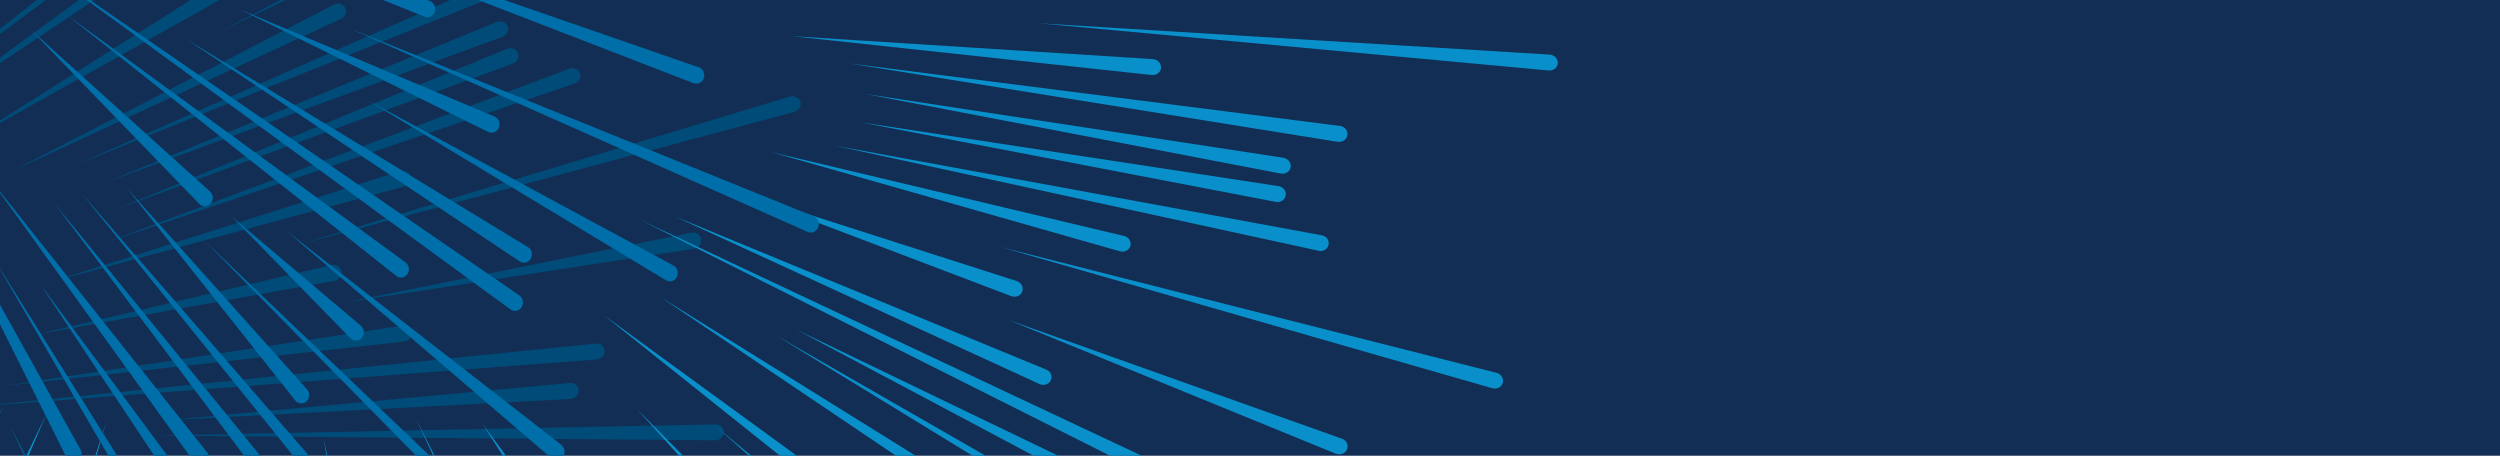 <?xml version="1.0" encoding="UTF-8"?> <svg xmlns="http://www.w3.org/2000/svg" xmlns:xlink="http://www.w3.org/1999/xlink" id="Ebene_1" viewBox="0 0 1920 350"><defs><clipPath id="clippath"><rect width="1920" height="350" fill="none"></rect></clipPath></defs><rect width="1920" height="350" fill="#122e54"></rect><g clip-path="url(#clippath)"><path d="M168.19-13.77c3.14-1.75,6.92-.76,8.69,2.13,1.63,2.94.59,6.7-2.62,8.5L-28.76,110.6,167.84-13.6c.06-.06.14-.09.35-.17" fill="#004b78"></path><path d="M140.76-201.57L-96.27,39.19l246.16-232.29c2.47-2.44,2.54-6.32.14-8.71-2.42-2.43-6.46-2.37-9.08.09,0,0-.11.13-.19.15" fill="#004b78"></path><path d="M381.38,16.84L80.96,140.2,385.85,28.29c3.28-1.17,5.12-4.82,3.98-7.98-1.21-3.14-4.86-4.68-8.31-3.52q-.07.03-.15.06" fill="#004b78"></path><path d="M406.08-26.5L57.79,126.67,410.79-15.13c3.28-1.38,4.95-5,3.67-8.12-1.21-3.14-4.93-4.65-8.15-3.34-.08.03-.22.09-.22.09" fill="#004b78"></path><path d="M256.52,3.49L9.03,131.55,261.97,14.45c3.23-1.53,4.73-5.17,3.22-8.24-1.41-3.02-5.23-4.33-8.53-2.78q-.07.03-.15.06" fill="#004b78"></path><path d="M515.82-156.37L167.12,25.09l354.36-170.62c3.15-1.51,4.55-5.19,3.12-8.28-1.64-2.98-5.26-4.2-8.56-2.65-.07.03-.13.09-.21.08" fill="#004b78"></path><path d="M257.27,215.49c3.52-.76,5.62-4.14,4.96-7.37-.81-3.42-4.13-5.37-7.65-4.61l-226.55,53.32,228.87-41.2c.15-.06.22-.09.36-.14" fill="#004b78"></path><path d="M549.36,338.11c3.62-.06,6.54-2.84,6.55-6.24.04-3.33-2.67-6.1-6.27-5.96l-431.96,8.62,431.53,3.64.14-.06Z" fill="#004b78"></path><path d="M175.58-84.1L-73.49,97.89,183.02-74.24c2.88-1.97,3.72-5.86,1.75-8.58-1.97-2.76-5.96-3.43-8.9-1.39-.07.03-.21.08-.29.11" fill="#004b78"></path><path d="M458.26,276.06L-17.98,312.21l475.45-48.36c3.59-.38,6.69,2.08,6.81,5.43.3,3.36-2.36,6.37-5.92,6.83,0,0-.07.03-.1-.05" fill="#004b78"></path><path d="M394.15,48.81c3.14-1.32,4.8-4.99,3.52-8.1-1.2-3.13-4.98-4.55-8.29-3.24L88.95,160.79,393.77,48.91c.07-.03.09,0,.38-.1" fill="#004b78"></path><path d="M441.47,64.16c3.35-1.2,5.12-4.78,3.91-7.96-1.13-3.17-4.8-4.75-8.13-3.47L80.97,186.43l360.18-122.22c.1.04.24-.01.31-.04" fill="#004b78"></path><path d="M284.66-193.25c-2.12-2.71-6.16-3.1-9-.98l-.13.09L-100.13,100.79,283.24-184.63c2.85-2.09,3.49-6.02,1.42-8.62" fill="#004b78"></path><path d="M310.69,143.12l.3-.11c3.48-1.09,5.31-4.52,4.4-7.74-1.11-3.3-4.63-4.93-8.11-3.85L41.78,215.77l268.91-72.65Z" fill="#004b78"></path><path d="M310.55,262.32c3.5-.6,6.03-3.72,5.56-7.11-.37-3.34-3.58-5.67-7.09-5.07L3.58,296.3l306.73-33.97s.18.02.24,0" fill="#004b78"></path><path d="M129.04,322.64l309.06-16.22c.07-.03.22-.08.32-.04,3.51-.35,6.24-3.4,6.02-6.79-.27-3.29-3.22-5.81-6.84-5.49l-308.55,28.54Z" fill="#004b78"></path><path d="M531.08,178.66l-266.41,53.71,268.16-41.38.44-.17c3.44-.73,5.77-3.95,5.23-7.31-.61-3.32-3.84-5.48-7.41-4.86" fill="#004b78"></path><path d="M610.23,85.89c3.4-1.06,5.41-4.48,4.5-7.69-1.07-3.24-4.51-5.06-7.87-4.11l-376.62,113.5,379.7-101.59c.07-.03.29-.11.29-.11" fill="#004b78"></path><path d="M985.76,121.18l-321.04-48.99,318.98,61.11c3.42.68,6.87-1.5,7.52-4.79.58-3.32-1.76-6.52-5.31-7.3q-.08-.01-.15-.03" fill="#098fca"></path><path d="M1029.26,96.75l-377.43-48.09,375.61,60.26c3.52.5,6.82-1.74,7.33-5.07.58-3.32-1.84-6.52-5.27-7.06-.08-.01-.24-.04-.24-.04" fill="#098fca"></path><path d="M885.61,45.42l-278.09-17.7,277.12,29.9c3.55.35,6.72-2,7-5.4.34-3.32-2.25-6.41-5.88-6.77q-.08-.01-.15-.03" fill="#098fca"></path><path d="M1190.22,41.94l-392.36-24.05,391.62,36.26c3.47.33,6.57-2.11,6.94-5.49.12-3.4-2.35-6.31-5.97-6.68-.07-.01-.16.01-.23-.04" fill="#098fca"></path><path d="M777.07,227.53c3.41,1.16,6.95-.66,8.05-3.76,1.07-3.35-.78-6.73-4.18-7.89l-221.65-70.98,217.4,82.56c.15.03.23.04.38.07" fill="#098fca"></path><path d="M964.29,483.08c3.14,1.82,7.07.93,8.83-1.97,1.76-2.84.85-6.61-2.3-8.34l-374.7-215.09,368.02,225.37.15.03Z" fill="#098fca"></path><path d="M682.33,416.47c2.77,2.14,6.85,1.68,8.97-1.01,2.11-2.62,1.62-6.47-1.31-8.57l-226.3-164.88,218.42,174.33c-.01.08.14.11.21.12" fill="#098fca"></path><path d="M668.52,513.09c2.54,2.49,6.52,2.65,9.11.43,2.63-2.45,2.67-6.21.22-8.84l-188.96-190.81,179.43,199.03c-.01.07.12.17.2.19" fill="#098fca"></path><path d="M470.39,482.01c2.1,2.8,6.14,3.51,9.05,1.68,2.86-1.93,3.53-5.74,1.58-8.52l-110.57-149.81,99.76,156.38s.13.18.19.28" fill="#098fca"></path><path d="M509.66,729.3c1.56,3.18,5.34,4.47,8.57,3.08,3.24-1.47,4.57-5.01,3.01-8.19l-202.49-404.11,190.85,409.13s-.01.08.07.09" fill="#098fca"></path><path d="M297.96,624.18c.76,3.27,4.06,5.51,7.64,4.81,3.48-.57,5.7-3.79,5.01-7.06l-62.19-285.65,49.44,287.57c-.01.08-.04.23.1.33" fill="#098fca"></path><path d="M76.02,601.69c-.42,3.3,2.08,6.42,5.53,6.94,3.59.56,6.83-1.78,7.32-4.99l37.2-254.62-49.91,252.3c-.09.07-.12.22-.14.37" fill="#098fca"></path><path d="M-42.15,710.08c-.9,3.29,1.18,6.65,4.63,7.57,3.44,1,6.93-.98,7.94-4.1l111.25-389.95-123.79,386.24c-.01.08-.04.23-.04.23" fill="#098fca"></path><path d="M918.15,382.96l-426.84-214.29,432.44,203.42c3.27,1.52,4.66,5.22,3.04,8.16-1.48,3.04-5.3,4.25-8.59,2.8,0,0-.08-.01-.06-.09" fill="#098fca"></path><path d="M830.58,576.7l-280.23-248.77,288.81,239.76c2.68,2.2,3.09,6.12.68,8.61-2.34,2.57-6.38,2.8-9.04.52-.15-.03-.23-.04-.21-.11" fill="#098fca"></path><path d="M-142.61,543.9L3.01,311.86l-134.45,238.18c-1.55,3.02-5.43,4.07-8.75,2.38-3.09-1.64-4.24-5.38-2.6-8.39.01-.08.1-.14.18-.12" fill="#098fca"></path><path d="M980.24,155.15c3.37.48,6.68-1.8,7.19-5.13.58-3.31-1.92-6.46-5.43-7.05l-321.03-49.02,318.9,61.1c.08.01.07.05.38.11" fill="#098fca"></path><path d="M1012.9,192.68c3.49.69,6.86-1.46,7.45-4.81.66-3.3-1.67-6.54-5.18-7.16l-374.24-68.89,371.69,80.74c.07.09.21.11.29.12" fill="#098fca"></path><path d="M860.14,193.01l.31.06c3.54.86,6.88-1.14,7.76-4.37.75-3.4-1.43-6.62-4.97-7.47l-271.03-64.44,267.92,76.22Z" fill="#098fca"></path><path d="M798.62,295.11c3.31,1.29,7.08-.09,8.43-3.23,1.4-3.05-.15-6.7-3.46-7.99l-285.59-117.76,280.41,128.86s.14.11.21.12" fill="#098fca"></path><path d="M507.37,228.2l280.19,188.83s.08.01.21.12c3.05,1.87,6.96,1.07,8.87-1.73,1.92-2.88,1.08-6.57-2.03-8.53l-287.24-178.69Z" fill="#098fca"></path><path d="M611.96,253.33l273.27,145.27c.08.01.23.04.29.13,3.19,1.51,7.1.3,8.65-2.72,1.46-2.96.23-6.64-3.03-8.23l-279.18-134.45Z" fill="#098fca"></path><path d="M1030.74,336.98l-256.02-91.17,251.17,102.64.46.08c3.33,1.14,6.98-.42,8.25-3.57,1.19-3.16-.47-6.68-3.85-7.98" fill="#098fca"></path><path d="M-93.92,586.73c-1.43,3.21.23,6.72,3.44,8.07,3.39,1.31,7.17-.07,8.57-3.12L35.87,317.49l-129.78,269.17v.07Z" fill="#098fca"></path><path d="M1146.36,298.23c3.46.84,6.94-1.05,7.82-4.28.75-3.33-1.26-6.66-4.63-7.57l-381.29-96.69,377.79,108.48c.08.01.31.05.31.05" fill="#098fca"></path><path d="M10.58,542.68L-87.43,249.03-1.03,546.7c.93,3.48,4.41,5.34,7.62,4.33,3.25-1.09,5.07-4.72,4.06-8.13q-.04-.15-.08-.23" fill="#006ea9"></path><path d="M44.96,449.31L-94.86,141.74,33.78,454.8c1.39,3.18,4.99,4.64,8.08,3.25,3.13-1.39,4.53-5.18,3.17-8.51,0,0-.08-.15-.08-.23" fill="#006ea9"></path><path d="M195.27,518.31L-3.58,200.53l188.56,324.67c1.78,3.1,5.53,4.03,8.39,2.16,2.94-1.85,3.75-6.03,2.05-9.05h-.15Z" fill="#006ea9"></path><path d="M173.61,410.71L31.42,219.02l132.36,199.19c1.93,3.02,5.76,3.71,8.51,1.7,2.78-2.01,3.44-6.04,1.47-8.97-.04-.08-.08-.15-.15-.23" fill="#006ea9"></path><path d="M159.26,347.66L-7.45,137.71l157.11,217.99c2.09,2.87,5.84,3.41,8.59,1.17,2.71-2.16,3.21-6.19,1.16-8.97-.04-.08-.08-.15-.15-.23" fill="#006ea9"></path><path d="M292.27,413.42L62.64,148.39l220.47,273.53c2.17,2.78,6.03,3.09,8.62.7,2.55-2.17,2.86-6.26.7-8.97-.04-.08-.08-.08-.15-.23" fill="#006ea9"></path><path d="M449.5,464.16L157.28,185.06l283.9,288.62c2.48,2.32,6.38,2.32,8.66-.15,2.4-2.71,2.28-6.74-.15-9.29-.12,0-.12-.08-.19-.08" fill="#006ea9"></path><path d="M161.31,147.08L23.61,22.84l129.42,133.75c2.4,2.55,6.27,2.47,8.62-.16,2.4-2.47,2.32-6.57-.12-9.05-.08-.16-.23-.16-.23-.31" fill="#006ea9"></path><path d="M431.13,341.63l-210.95-164.16,203.45,174.52c2.67,2.16,6.5,1.85,8.63-1.01,2.17-2.79,1.74-6.81-.97-9.06-.04,0-.08-.08-.15-.31" fill="#006ea9"></path><path d="M311.38,201.46L51.58,11.62l252.69,200.27c2.71,2.24,6.46,1.62,8.55-1.24,2.05-2.86,1.51-6.88-1.24-8.97,0-.15-.12-.23-.19-.23" fill="#006ea9"></path><path d="M398.79,226.83L26.9-28.99,392.06,237.66c2.71,2.01,6.54,1.24,8.47-1.62,1.9-2.94,1.2-7.04-1.55-9.12-.08,0-.12,0-.19-.08" fill="#006ea9"></path><path d="M405.45,189.77L142.66,29.8l256.44,170.96c2.9,1.93,6.62,1.01,8.43-2.01,1.82-3.02.97-7.04-1.86-8.9-.08-.08-.19-.08-.23-.08" fill="#006ea9"></path><path d="M379.76,89.52L184.55,7.37l190.41,93.99c3.02,1.47,6.65.08,8.08-3.1,1.43-3.25.12-7.11-2.94-8.59-.08-.15-.19-.15-.35-.15" fill="#006ea9"></path><path d="M624.87,166.1L268.6,21.83l351.78,156.34c3.1,1.24,6.61-.23,7.97-3.56,1.32-3.25-.15-7.04-3.25-8.43,0,0-.19-.08-.23-.08" fill="#006ea9"></path><path d="M536.64,51.7L194.72-66.66,532.7,63.92c3.17,1.15,6.65-.55,7.81-3.88,1.24-3.4-.46-7.11-3.64-8.28-.08-.07-.12-.07-.23-.07" fill="#006ea9"></path><path d="M189.31,678.06c1.51,3.17.31,6.96-2.75,8.66-2.98,1.7-6.69.38-8.2-2.87L7.4,326.39l181.79,351.51c.08,0,.08.08.12.16" fill="#006ea9"></path><path d="M61.94,345.49c1.51,3.1.39,7.04-2.55,8.74-2.94,1.62-6.69.47-8.24-2.71L-74.01,100.97,61.79,345.18c.08.08.12.08.16.31" fill="#006ea9"></path><path d="M236.03,299.16c2.2,2.86,1.86,6.88-.7,9.2-2.63,2.32-6.46,1.85-8.63-.86L97.64,144.68l138.16,154.33c.08,0,.15.16.23.16" fill="#006ea9"></path><path d="M277.5,250.5c2.44,2.48,2.51,6.58.19,9.13-2.4,2.55-6.27,2.63-8.66.07l-90.86-93.21,98.86,83.55c.19.15.39.38.46.46" fill="#006ea9"></path><path d="M330.33.79c3.09,1.32,4.72,5.03,3.56,8.35-1.28,3.33-4.72,5.03-7.89,3.64L54.67-95.67,330.06.71s.19,0,.27.08" fill="#006ea9"></path><path d="M69.52,639.38c1.2,3.17,4.72,4.95,7.89,3.64,3.09-1.32,4.64-5.03,3.44-8.43,0,0,0-.08-.08-.08L-80.48,234.1l150,405.27Z" fill="#006ea9"></path><path d="M230.46,407.22c2.09,2.87,5.92,3.26,8.59,1.01,2.63-2.16,3.02-6.19.97-8.97q-.12-.16-.15-.24L41.67,155.97l188.79,251.25Z" fill="#006ea9"></path><path d="M519.74,212.83c1.7-3.01.62-7.11-2.28-8.74-.04-.08-.15-.16-.23-.16l-234.39-126.63,228.59,137.93c2.94,1.85,6.69.7,8.32-2.4" fill="#006ea9"></path></g></svg> 